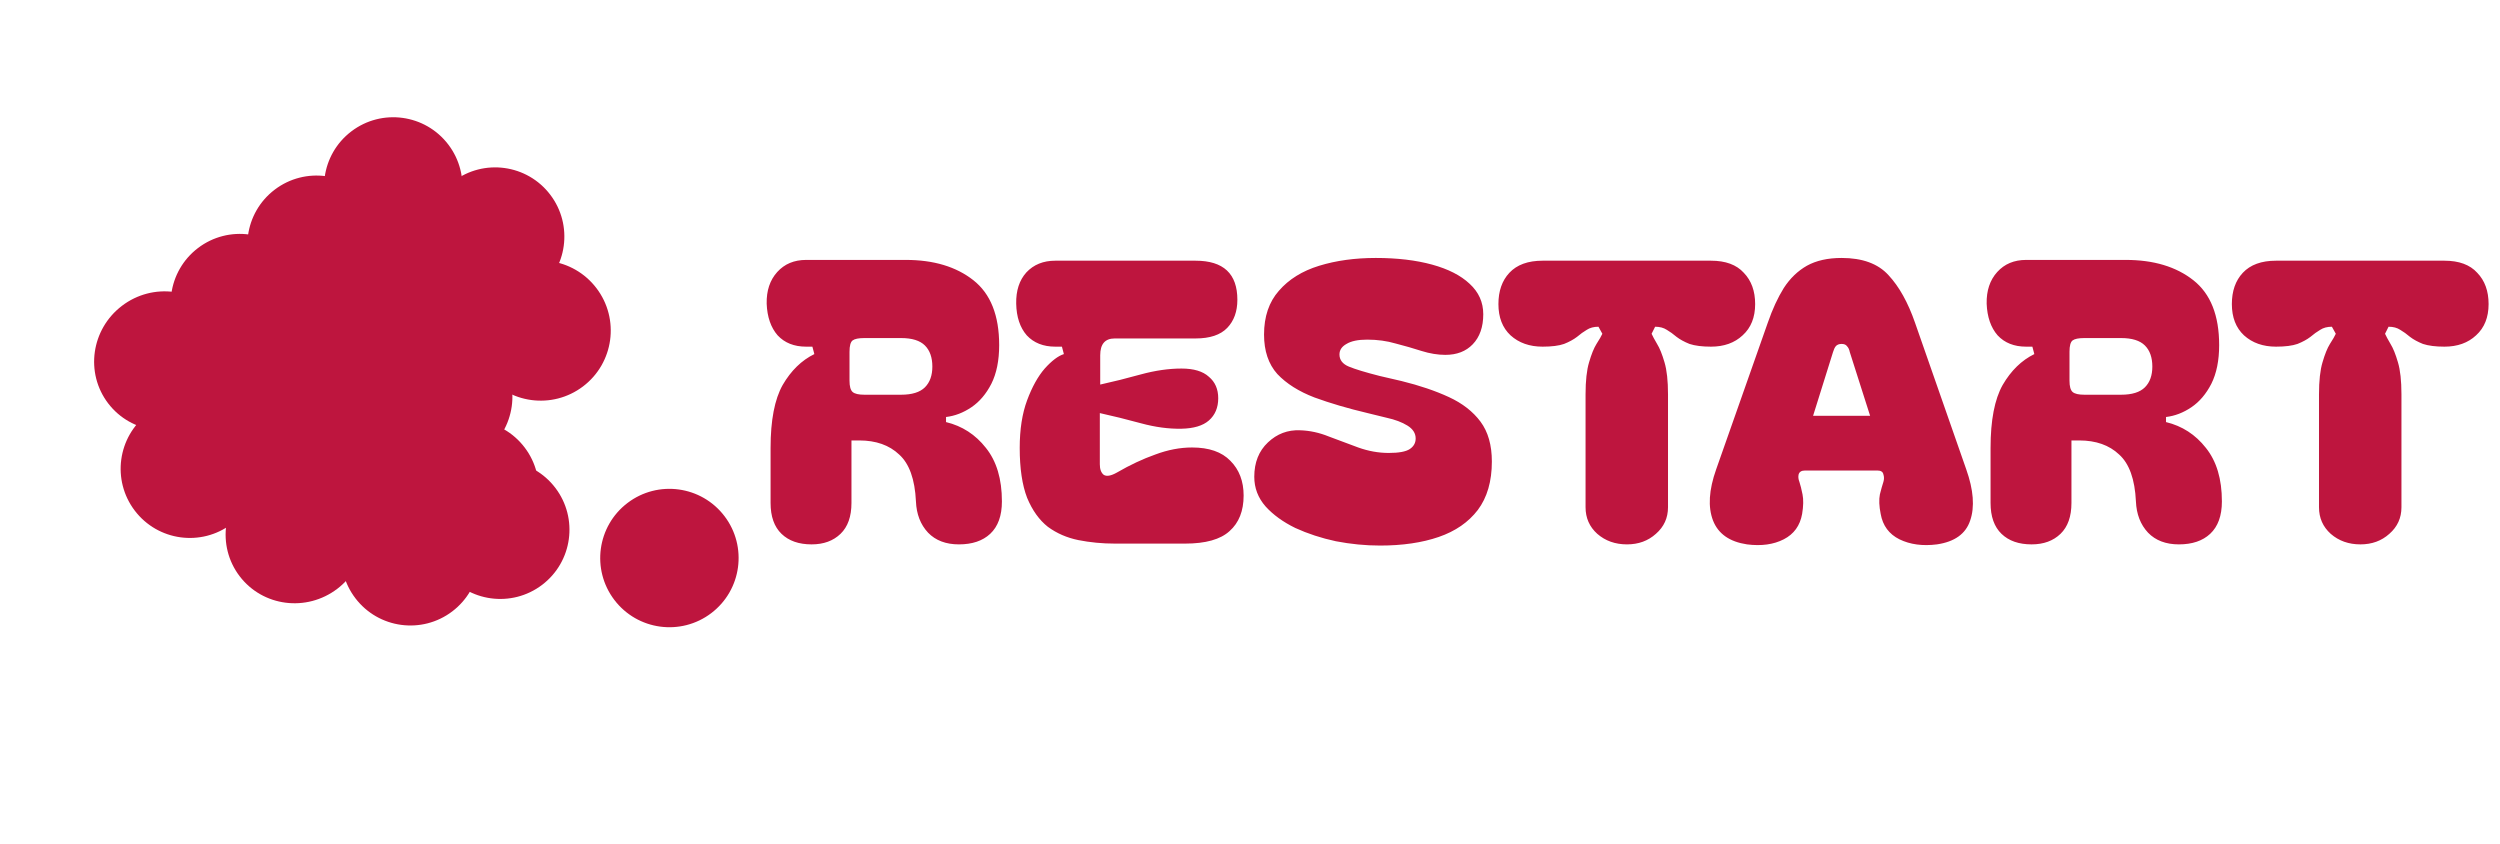 <svg width="471" height="159" viewBox="0 0 471 159" fill="none" xmlns="http://www.w3.org/2000/svg">
<path d="M180.662 102.562C178.208 102.562 176.269 101.826 174.846 100.354C173.422 98.832 172.662 96.869 172.563 94.464C172.367 90.293 171.312 87.348 169.398 85.63C167.533 83.863 165.03 82.98 161.889 82.98H160.416V94.759C160.416 97.311 159.729 99.25 158.355 100.575C156.981 101.9 155.165 102.562 152.907 102.562C150.502 102.562 148.613 101.9 147.238 100.575C145.864 99.25 145.177 97.311 145.177 94.759V84.379C145.177 79.176 145.938 75.225 147.459 72.526C149.03 69.826 151.018 67.888 153.422 66.71L153.054 65.311H151.876C149.619 65.311 147.827 64.6 146.502 63.176C145.226 61.704 144.539 59.716 144.441 57.213C144.392 54.759 145.054 52.771 146.429 51.25C147.803 49.728 149.619 48.968 151.876 48.968H170.649C175.901 48.968 180.146 50.244 183.385 52.796C186.625 55.348 188.244 59.422 188.244 65.017C188.244 67.912 187.754 70.342 186.772 72.305C185.79 74.219 184.539 75.691 183.017 76.722C181.496 77.753 179.901 78.366 178.232 78.563V79.52C181.275 80.256 183.778 81.876 185.741 84.379C187.754 86.882 188.76 90.243 188.76 94.464C188.76 97.164 188.024 99.201 186.551 100.575C185.128 101.9 183.165 102.562 180.662 102.562ZM160.048 71.716C160.048 72.796 160.244 73.507 160.637 73.851C161.03 74.195 161.766 74.366 162.846 74.366H169.766C171.827 74.366 173.324 73.9 174.257 72.968C175.189 72.035 175.655 70.734 175.655 69.066C175.655 67.348 175.189 66.023 174.257 65.09C173.324 64.158 171.827 63.691 169.766 63.691H162.846C161.766 63.691 161.03 63.839 160.637 64.133C160.244 64.428 160.048 65.139 160.048 66.268V71.716ZM210.078 102.415C207.673 102.415 205.367 102.194 203.158 101.753C200.999 101.311 199.084 100.477 197.416 99.25C195.796 97.974 194.495 96.158 193.514 93.802C192.581 91.397 192.115 88.256 192.115 84.379C192.115 80.894 192.581 77.9 193.514 75.397C194.446 72.894 195.551 70.906 196.827 69.434C198.152 67.961 199.354 67.053 200.434 66.71L200.066 65.311H198.814C196.557 65.311 194.765 64.6 193.44 63.176C192.164 61.704 191.502 59.716 191.453 57.213C191.403 54.759 192.042 52.796 193.367 51.323C194.741 49.851 196.557 49.115 198.814 49.115H225.244C230.495 49.115 233.121 51.569 233.121 56.477C233.121 58.685 232.483 60.452 231.207 61.777C229.931 63.102 227.943 63.765 225.244 63.765H210.005C208.189 63.765 207.281 64.82 207.281 66.931V72.452C209.735 71.912 212.287 71.274 214.937 70.538C217.637 69.802 220.189 69.434 222.594 69.434C224.9 69.434 226.618 69.949 227.747 70.98C228.925 71.961 229.514 73.311 229.514 75.029C229.514 76.796 228.925 78.195 227.747 79.225C226.618 80.207 224.9 80.722 222.594 80.771C220.189 80.82 217.637 80.477 214.937 79.74C212.238 79.004 209.661 78.366 207.207 77.826V87.471C207.207 88.403 207.452 89.066 207.943 89.458C208.483 89.802 209.318 89.655 210.446 89.016C212.9 87.593 215.305 86.464 217.661 85.63C220.017 84.747 222.324 84.305 224.581 84.305C227.771 84.305 230.176 85.139 231.796 86.808C233.465 88.477 234.299 90.661 234.299 93.36C234.299 96.256 233.416 98.489 231.649 100.059C229.931 101.63 227.133 102.415 223.256 102.415H210.078ZM260.011 102.783C257.263 102.783 254.49 102.513 251.692 101.974C248.944 101.385 246.392 100.55 244.036 99.471C241.729 98.342 239.864 96.992 238.441 95.421C237.017 93.802 236.306 91.937 236.306 89.826C236.306 87.127 237.165 84.968 238.882 83.348C240.6 81.728 242.612 80.968 244.919 81.066C246.735 81.115 248.551 81.507 250.367 82.244C252.183 82.931 254.023 83.618 255.888 84.305C257.803 84.992 259.717 85.336 261.631 85.336C263.545 85.336 264.87 85.09 265.606 84.599C266.342 84.109 266.711 83.446 266.711 82.612C266.711 81.63 266.195 80.82 265.165 80.182C264.134 79.544 262.833 79.053 261.263 78.71L257.655 77.826C253.925 76.943 250.588 75.961 247.643 74.882C244.698 73.753 242.367 72.28 240.649 70.465C238.981 68.599 238.146 66.121 238.146 63.029C238.146 59.642 239.079 56.894 240.944 54.783C242.809 52.624 245.336 51.053 248.527 50.072C251.717 49.09 255.275 48.599 259.201 48.599C263.226 48.599 266.76 49.017 269.803 49.851C272.845 50.685 275.201 51.888 276.87 53.458C278.588 55.029 279.447 56.943 279.447 59.201C279.447 61.606 278.784 63.495 277.459 64.869C276.183 66.195 274.465 66.857 272.306 66.857C270.882 66.857 269.385 66.612 267.815 66.121C266.293 65.63 264.674 65.164 262.956 64.722C261.287 64.231 259.496 63.986 257.582 63.986C255.864 63.986 254.563 64.256 253.68 64.796C252.796 65.287 252.355 65.949 252.355 66.784C252.355 67.814 252.944 68.575 254.122 69.066C255.3 69.556 257.238 70.145 259.938 70.833L264.06 71.79C267.447 72.624 270.416 73.63 272.968 74.808C275.52 75.986 277.508 77.532 278.931 79.446C280.355 81.36 281.066 83.863 281.066 86.955C281.066 90.685 280.183 93.728 278.416 96.084C276.649 98.391 274.195 100.084 271.054 101.164C267.913 102.243 264.232 102.783 260.011 102.783ZM290.621 65.311C288.167 65.311 286.155 64.6 284.584 63.176C283.063 61.753 282.302 59.79 282.302 57.287C282.302 54.833 282.989 52.869 284.364 51.397C285.787 49.876 287.873 49.115 290.621 49.115H322.351C325.1 49.115 327.161 49.876 328.535 51.397C329.959 52.869 330.67 54.833 330.67 57.287C330.67 59.79 329.885 61.753 328.314 63.176C326.793 64.6 324.805 65.311 322.351 65.311C320.683 65.311 319.333 65.139 318.302 64.796C317.321 64.403 316.511 63.961 315.873 63.471C315.235 62.931 314.621 62.489 314.032 62.145C313.443 61.753 312.707 61.556 311.824 61.556L311.161 62.882C311.357 63.323 311.701 63.961 312.192 64.796C312.683 65.581 313.149 66.734 313.591 68.256C314.032 69.728 314.253 71.74 314.253 74.293V95.569C314.253 97.581 313.492 99.25 311.971 100.575C310.498 101.9 308.683 102.562 306.523 102.562C304.314 102.562 302.449 101.9 300.928 100.575C299.456 99.25 298.719 97.581 298.719 95.569V74.293C298.719 71.74 298.94 69.728 299.382 68.256C299.824 66.734 300.29 65.581 300.781 64.796C301.321 63.961 301.689 63.323 301.885 62.882L301.149 61.556C300.265 61.556 299.529 61.753 298.94 62.145C298.351 62.489 297.738 62.931 297.1 63.471C296.462 63.961 295.652 64.403 294.67 64.796C293.689 65.139 292.339 65.311 290.621 65.311ZM329.141 102.562C325.853 102.072 323.718 100.575 322.736 98.072C321.754 95.52 321.951 92.305 323.325 88.428L333.043 60.82C333.926 58.268 334.932 56.084 336.061 54.268C337.239 52.452 338.687 51.053 340.405 50.072C342.172 49.09 344.356 48.599 346.957 48.599C350.883 48.599 353.828 49.679 355.791 51.839C357.803 53.998 359.472 56.992 360.797 60.82L370.441 88.428C371.816 92.305 372.061 95.52 371.178 98.072C370.343 100.575 368.257 102.072 364.92 102.562C362.221 102.906 359.865 102.587 357.852 101.605C355.889 100.624 354.711 99.029 354.319 96.82C354.024 95.348 353.975 94.121 354.171 93.139C354.417 92.158 354.638 91.372 354.834 90.783C354.981 90.293 354.981 89.826 354.834 89.385C354.736 88.894 354.368 88.648 353.73 88.648H340.037C339.399 88.648 339.006 88.894 338.859 89.385C338.76 89.826 338.81 90.293 339.006 90.783C339.202 91.372 339.399 92.158 339.595 93.139C339.791 94.121 339.767 95.348 339.521 96.82C339.129 99.029 337.975 100.624 336.061 101.605C334.147 102.587 331.84 102.906 329.141 102.562ZM352.331 78.342L348.503 66.342C348.405 65.851 348.233 65.483 347.987 65.237C347.791 64.943 347.448 64.796 346.957 64.796C346.466 64.796 346.098 64.943 345.852 65.237C345.656 65.483 345.484 65.851 345.337 66.342L341.583 78.342H352.331ZM410.506 102.562C408.052 102.562 406.114 101.826 404.69 100.354C403.267 98.832 402.506 96.869 402.408 94.464C402.212 90.293 401.157 87.348 399.243 85.63C397.378 83.863 394.875 82.98 391.733 82.98H390.261V94.759C390.261 97.311 389.574 99.25 388.2 100.575C386.825 101.9 385.01 102.562 382.752 102.562C380.347 102.562 378.457 101.9 377.083 100.575C375.709 99.25 375.022 97.311 375.022 94.759V84.379C375.022 79.176 375.783 75.225 377.304 72.526C378.875 69.826 380.862 67.888 383.267 66.71L382.899 65.311H381.721C379.464 65.311 377.672 64.6 376.347 63.176C375.071 61.704 374.384 59.716 374.286 57.213C374.237 54.759 374.899 52.771 376.273 51.25C377.648 49.728 379.464 48.968 381.721 48.968H400.494C405.746 48.968 409.991 50.244 413.23 52.796C416.47 55.348 418.089 59.422 418.089 65.017C418.089 67.912 417.598 70.342 416.617 72.305C415.635 74.219 414.384 75.691 412.862 76.722C411.341 77.753 409.746 78.366 408.077 78.563V79.52C411.12 80.256 413.623 81.876 415.586 84.379C417.598 86.882 418.605 90.243 418.605 94.464C418.605 97.164 417.868 99.201 416.396 100.575C414.973 101.9 413.009 102.562 410.506 102.562ZM389.893 71.716C389.893 72.796 390.089 73.507 390.482 73.851C390.875 74.195 391.611 74.366 392.69 74.366H399.611C401.672 74.366 403.169 73.9 404.101 72.968C405.034 72.035 405.5 70.734 405.5 69.066C405.5 67.348 405.034 66.023 404.101 65.09C403.169 64.158 401.672 63.691 399.611 63.691H392.69C391.611 63.691 390.875 63.839 390.482 64.133C390.089 64.428 389.893 65.139 389.893 66.268V71.716ZM428.801 65.311C426.347 65.311 424.335 64.6 422.765 63.176C421.243 61.753 420.482 59.79 420.482 57.287C420.482 54.833 421.169 52.869 422.544 51.397C423.967 49.876 426.053 49.115 428.801 49.115H460.531C463.28 49.115 465.341 49.876 466.715 51.397C468.139 52.869 468.85 54.833 468.85 57.287C468.85 59.79 468.065 61.753 466.494 63.176C464.973 64.6 462.985 65.311 460.531 65.311C458.863 65.311 457.513 65.139 456.482 64.796C455.501 64.403 454.691 63.961 454.053 63.471C453.415 62.931 452.801 62.489 452.212 62.145C451.623 61.753 450.887 61.556 450.004 61.556L449.341 62.882C449.537 63.323 449.881 63.961 450.372 64.796C450.863 65.581 451.329 66.734 451.771 68.256C452.212 69.728 452.433 71.74 452.433 74.293V95.569C452.433 97.581 451.672 99.25 450.151 100.575C448.679 101.9 446.863 102.562 444.703 102.562C442.495 102.562 440.63 101.9 439.108 100.575C437.636 99.25 436.899 97.581 436.899 95.569V74.293C436.899 71.74 437.12 69.728 437.562 68.256C438.004 66.734 438.47 65.581 438.961 64.796C439.501 63.961 439.869 63.323 440.065 62.882L439.329 61.556C438.445 61.556 437.709 61.753 437.12 62.145C436.531 62.489 435.918 62.931 435.28 63.471C434.642 63.961 433.832 64.403 432.85 64.796C431.869 65.139 430.519 65.311 428.801 65.311Z" fill="#BE153E"/>
<ellipse cx="30.875" cy="67.988" rx="13.201" ry="13.036" transform="rotate(-37.25 30.875 67.988)" fill="#BE153E"/>
<circle cx="35.767" cy="88.314" r="13.036" transform="rotate(-37.25 35.767 88.314)" fill="#BE153E"/>
<circle cx="77.322" cy="104.806" r="13.036" transform="rotate(-37.25 77.322 104.806)" fill="#BE153E"/>
<circle cx="88.462" cy="92.189" r="13.036" transform="rotate(-37.25 88.462 92.189)" fill="#BE153E"/>
<circle cx="94.251" cy="99.806" r="13.036" transform="rotate(-37.25 94.251 99.806)" fill="#BE153E"/>
<circle cx="126.118" cy="105.134" r="13.036" transform="rotate(-37.25 126.118 105.134)" fill="#BE153E"/>
<circle cx="45.197" cy="57.103" r="13.036" transform="rotate(-37.25 45.197 57.103)" fill="#BE153E"/>
<circle cx="50.212" cy="77.33" r="13.036" transform="rotate(-37.25 50.212 77.33)" fill="#BE153E"/>
<ellipse cx="55.648" cy="100.558" rx="13.201" ry="13.036" transform="rotate(-37.25 55.648 100.558)" fill="#BE153E"/>
<circle cx="59.642" cy="46.111" r="13.036" transform="rotate(-37.25 59.642 46.111)" fill="#BE153E"/>
<ellipse cx="64.531" cy="66.448" rx="13.201" ry="13.036" transform="rotate(-37.25 64.531 66.448)" fill="#BE153E"/>
<ellipse cx="65.242" cy="88.914" rx="13.036" ry="13.201" transform="rotate(-37.25 65.242 88.914)" fill="#BE153E"/>
<circle cx="74.087" cy="35.127" r="13.036" transform="rotate(-37.25 74.087 35.127)" fill="#BE153E"/>
<circle cx="78.845" cy="55.556" r="13.036" transform="rotate(-37.25 78.845 55.556)" fill="#BE153E"/>
<ellipse cx="83.398" cy="74.894" rx="13.201" ry="13.036" transform="rotate(-37.25 83.398 74.894)" fill="#BE153E"/>
<circle cx="93.29" cy="44.572" r="13.036" transform="rotate(-37.25 93.29 44.572)" fill="#BE153E"/>
<circle cx="101.865" cy="62.283" r="13.201" transform="rotate(-37.25 101.865 62.283)" fill="#BE153E"/>
</svg>
